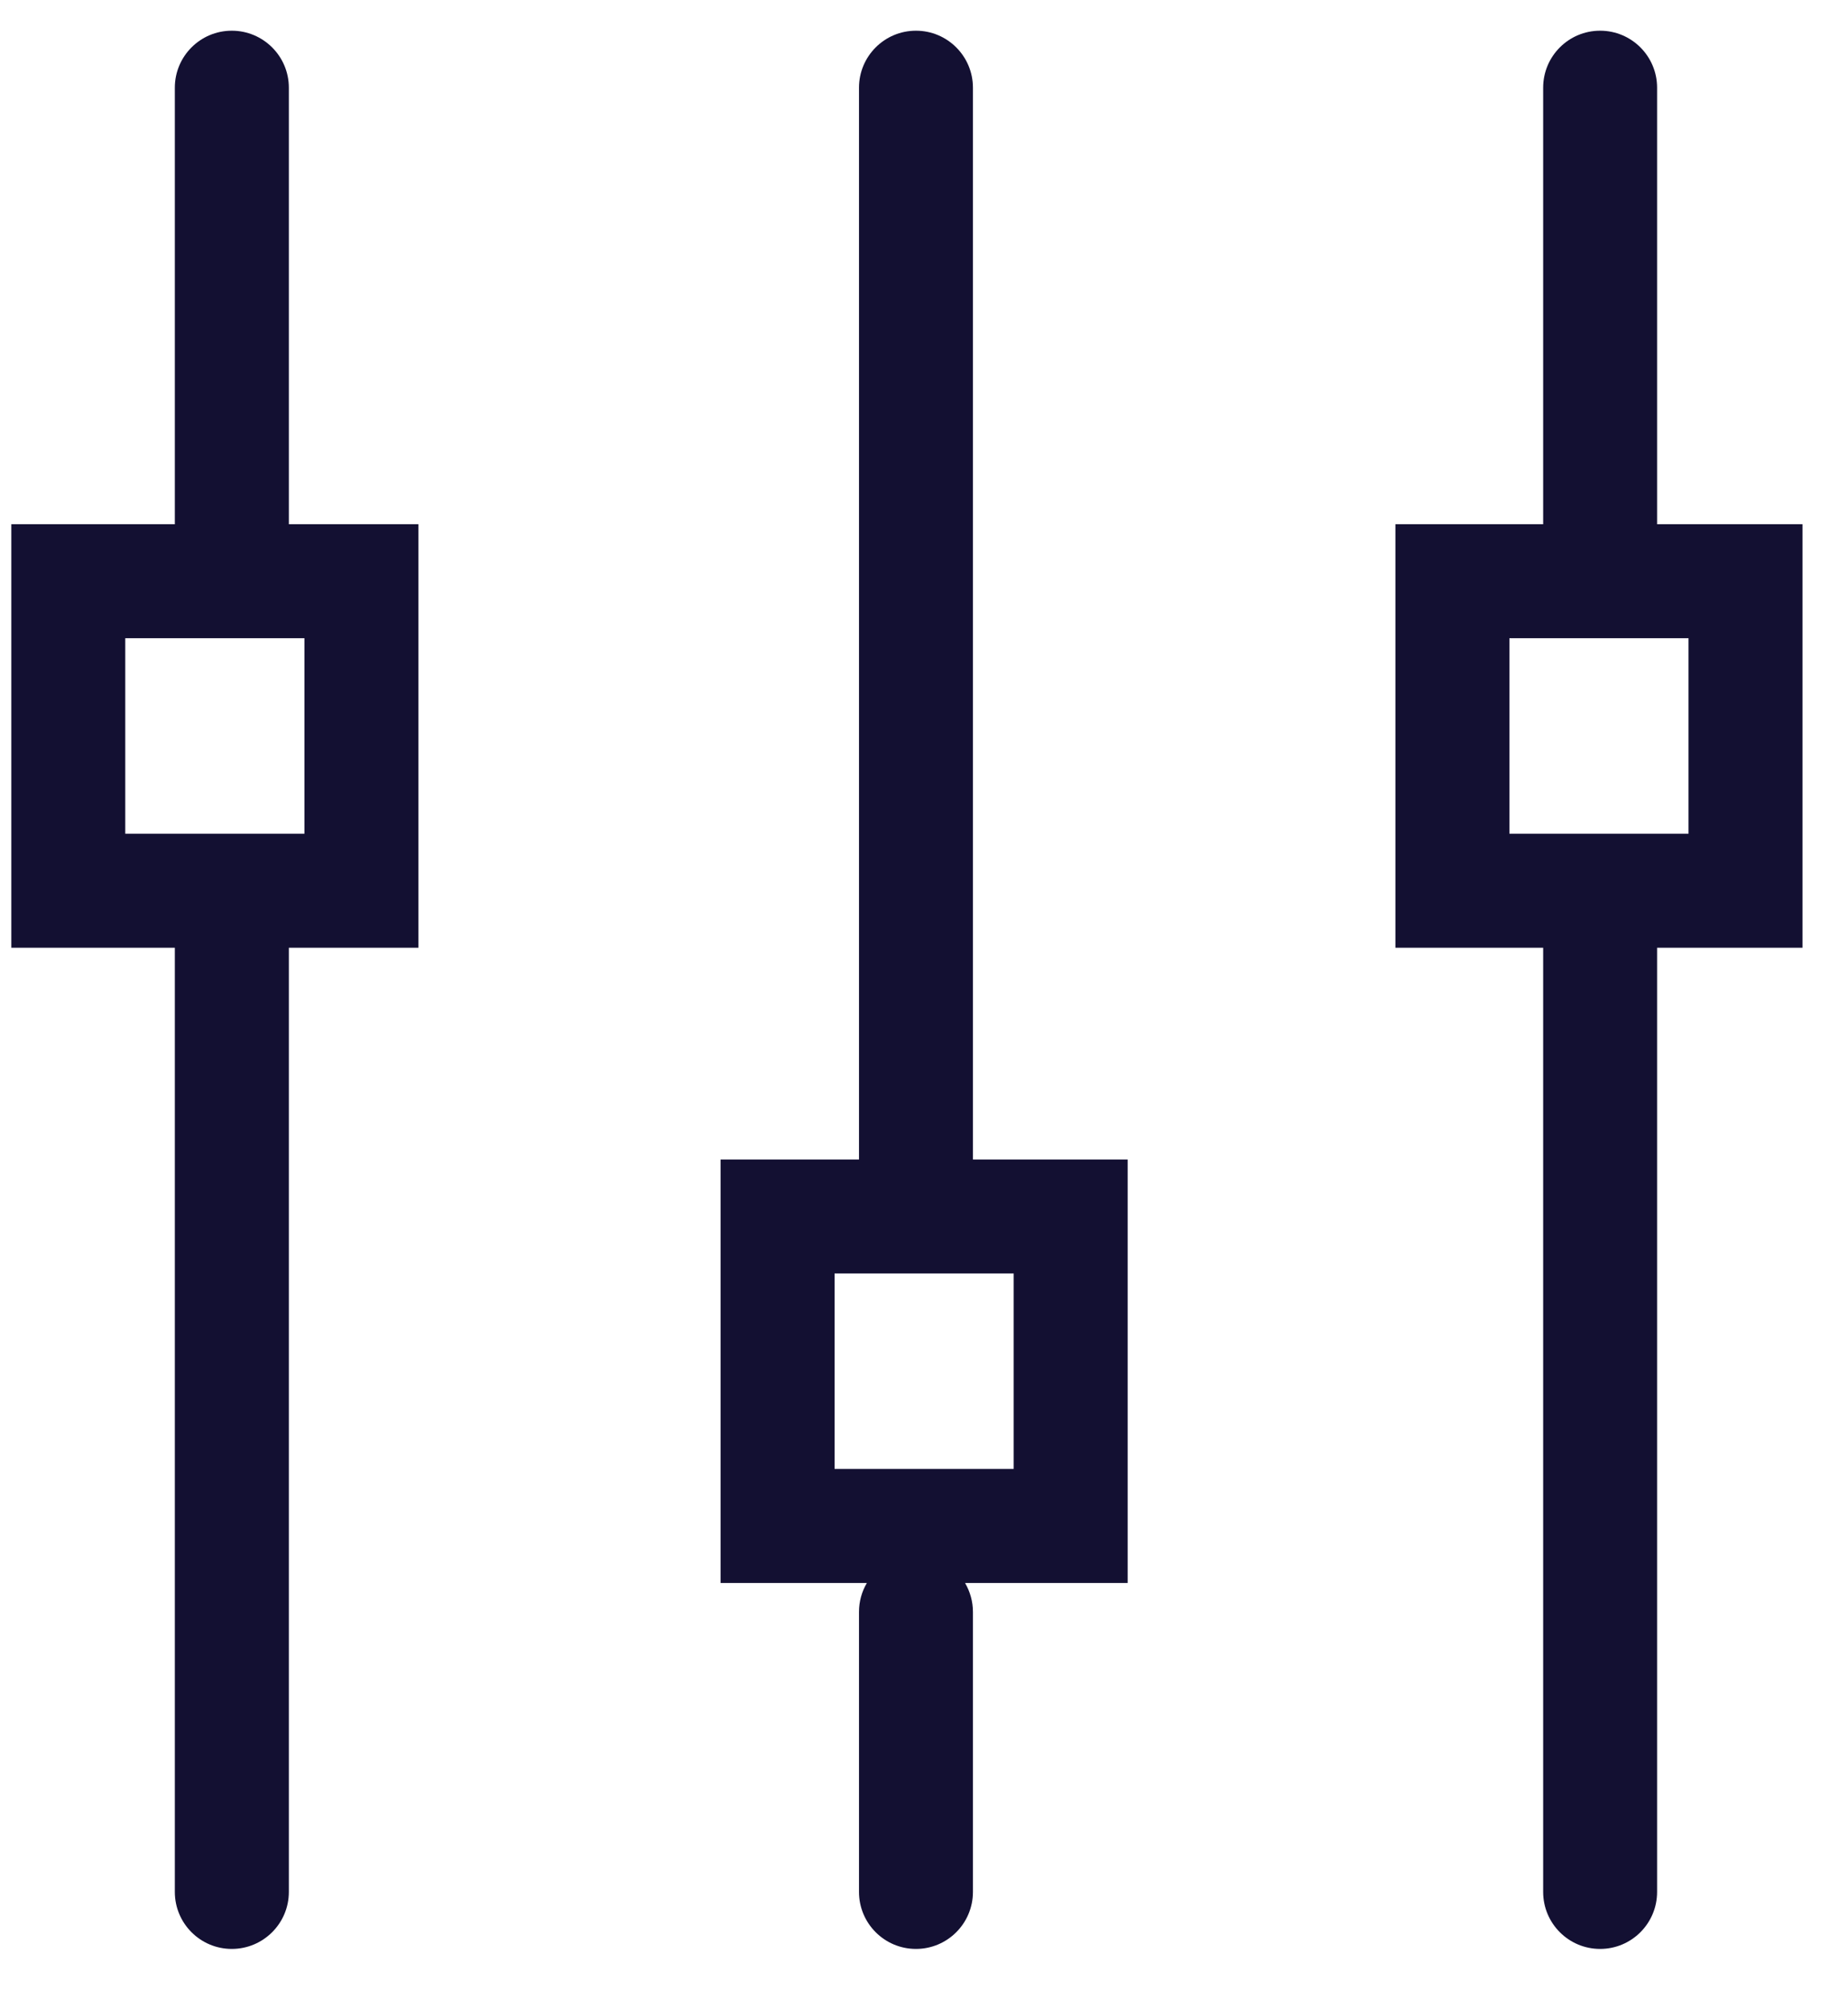 <svg width="23" height="25" viewBox="0 0 23 25" fill="none" xmlns="http://www.w3.org/2000/svg">
<path fill-rule="evenodd" clip-rule="evenodd" d="M2.176 6.523H0.141V11.792H2.176V23.54C2.176 23.931 2.493 24.249 2.885 24.249C3.277 24.249 3.595 23.931 3.595 23.54V11.792H5.207V6.523H3.595V1.091C3.595 0.7 3.277 0.382 2.885 0.382C2.493 0.382 2.176 0.7 2.176 1.091V6.523ZM12.109 14.427H14.035V19.696H12.011C12.073 19.802 12.109 19.925 12.109 20.056V23.54C12.109 23.931 11.792 24.249 11.4 24.249C11.008 24.249 10.691 23.931 10.691 23.54V20.056C10.691 19.925 10.726 19.802 10.789 19.696H8.968V14.427H10.691V1.091C10.691 0.7 11.008 0.382 11.4 0.382C11.792 0.382 12.109 0.7 12.109 1.091V14.427ZM1.559 7.941V10.373H3.789V7.941H1.559ZM22.434 6.523H20.624V1.091C20.624 0.7 20.307 0.382 19.915 0.382C19.523 0.382 19.206 0.7 19.206 1.091V6.523H17.367V11.792H19.206V23.54C19.206 23.931 19.523 24.249 19.915 24.249C20.307 24.249 20.624 23.931 20.624 23.54V11.792H22.434V6.523ZM21.015 10.373H18.786V7.941H21.015V10.373ZM10.387 18.277H12.616V15.845H10.387V18.277Z" fill="#131032"/>
</svg>
